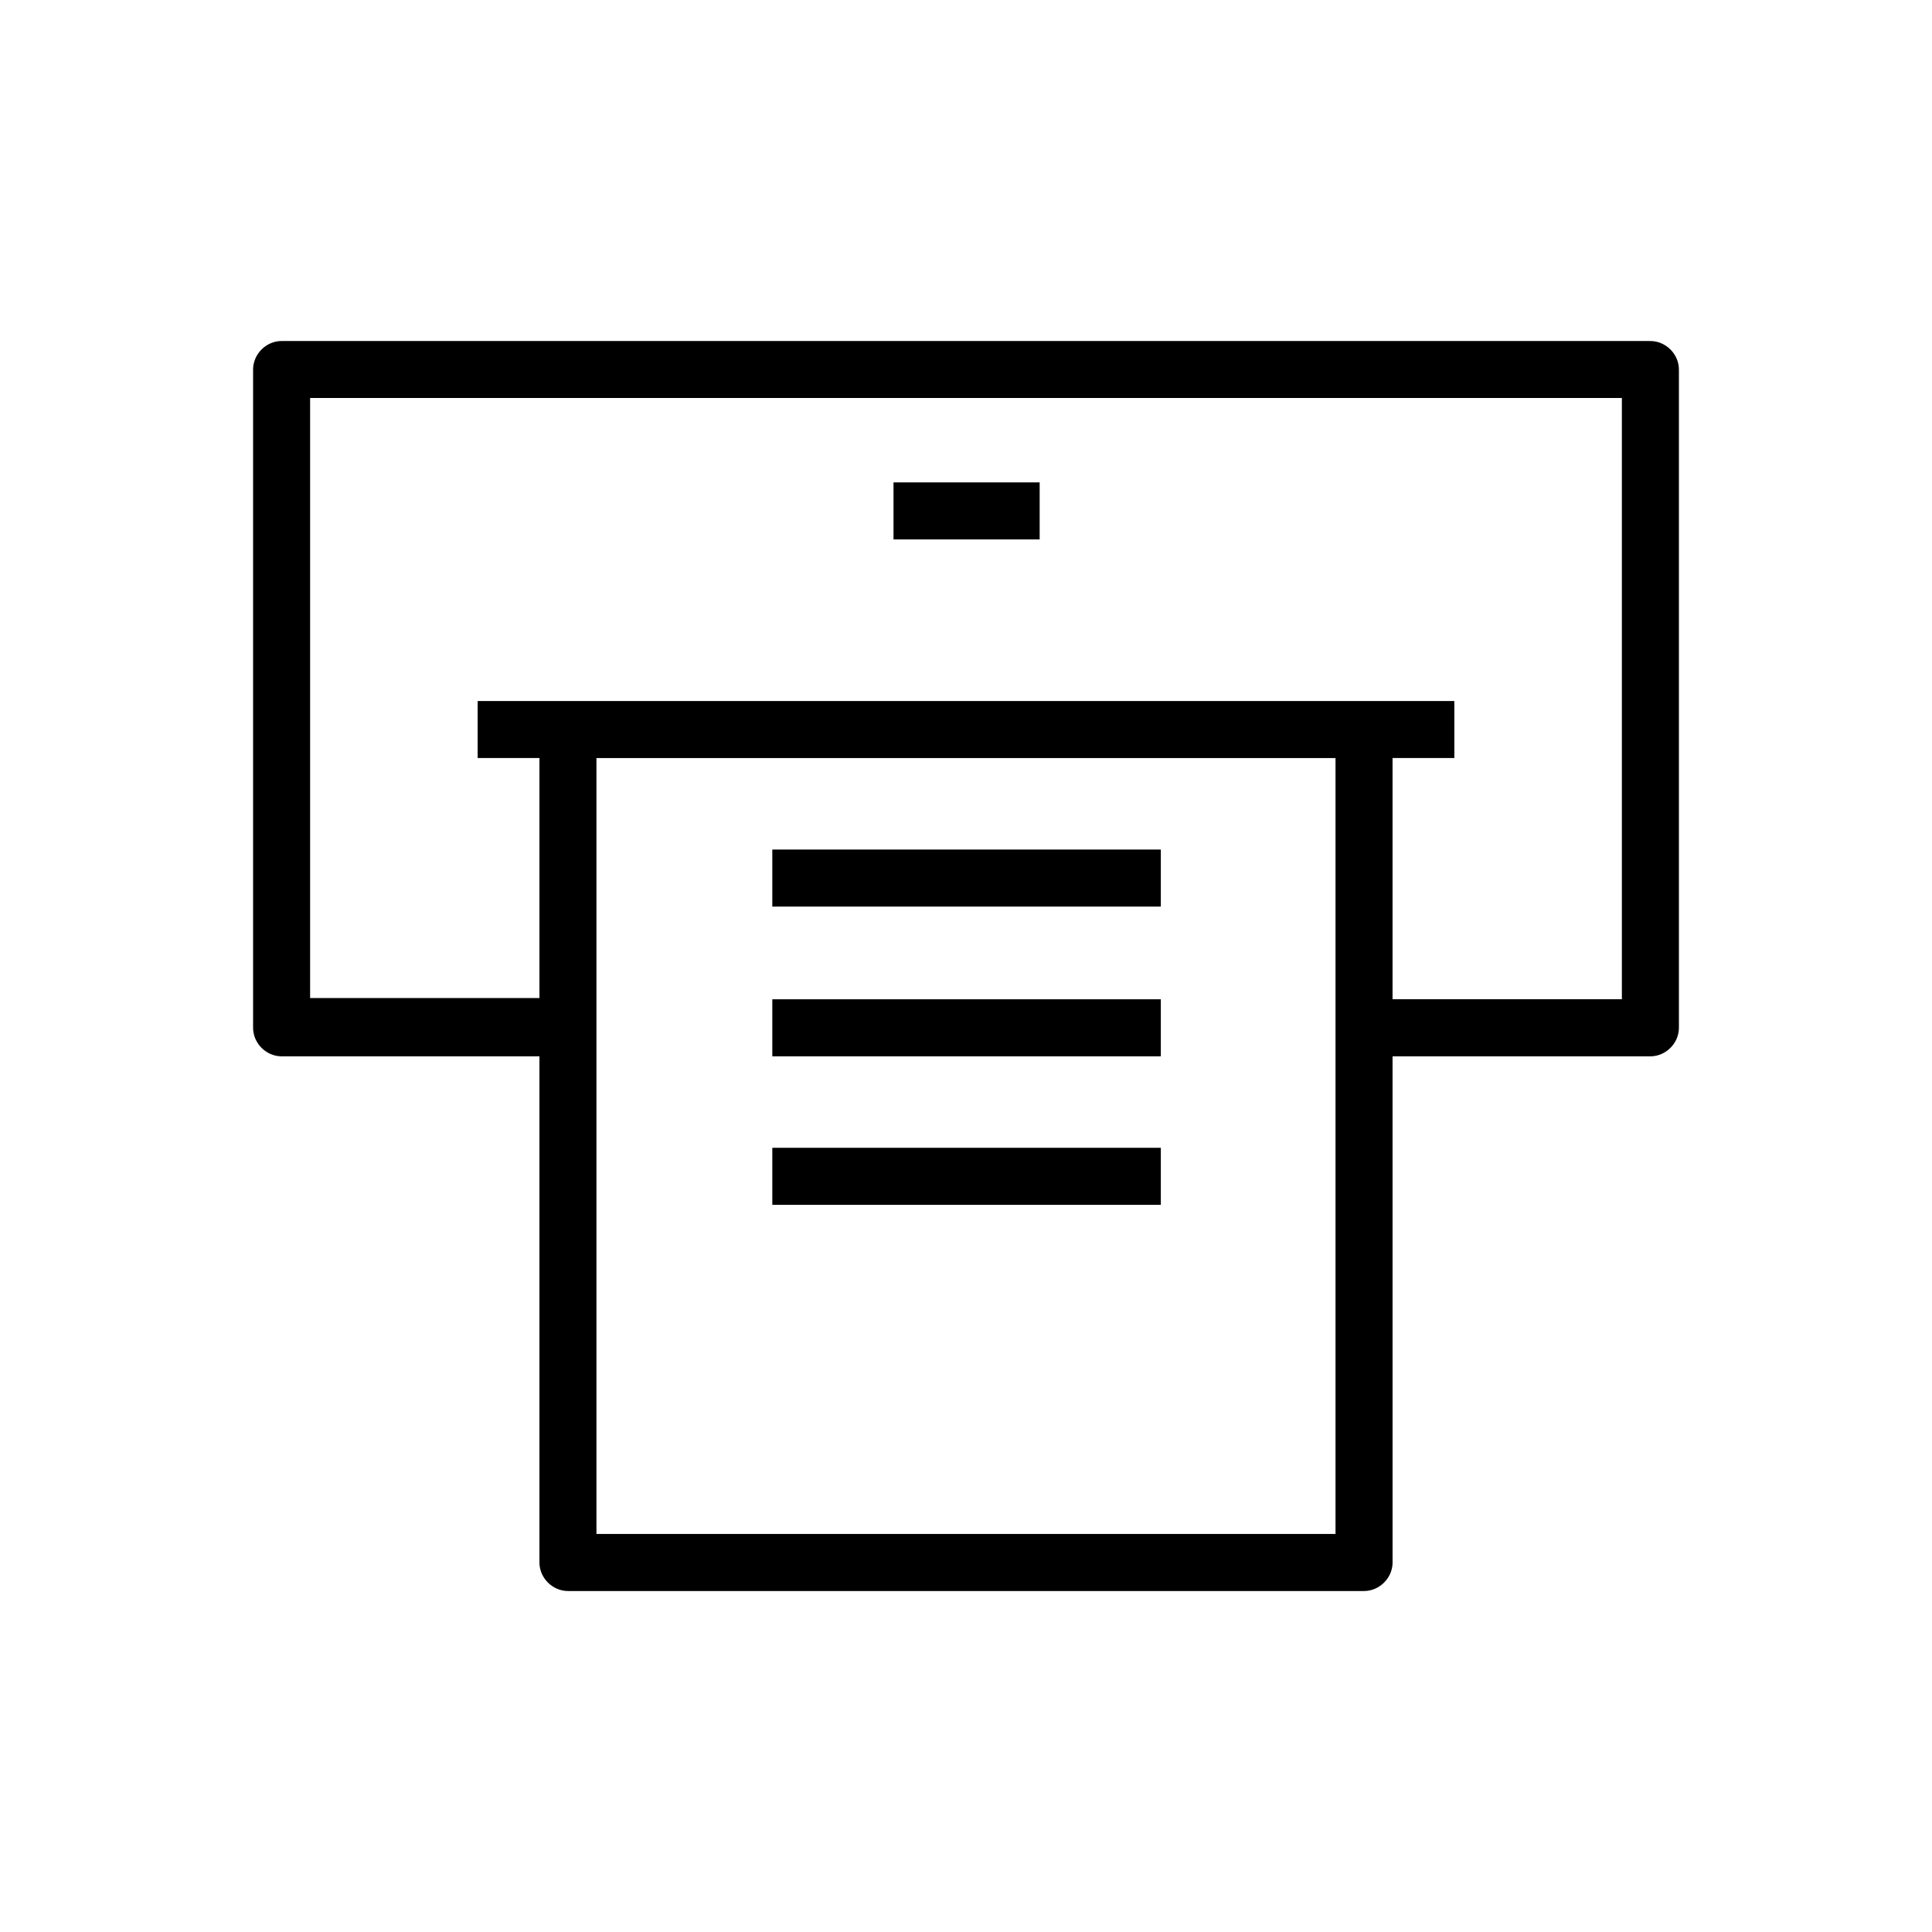 <?xml version="1.0" encoding="UTF-8"?>
<!-- Uploaded to: ICON Repo, www.svgrepo.com, Generator: ICON Repo Mixer Tools -->
<svg fill="#000000" width="800px" height="800px" version="1.1" viewBox="144 144 512 512" xmlns="http://www.w3.org/2000/svg">
 <g>
  <path d="m348.67 369.14h102.96v15.113h-102.96z"/>
  <path d="m348.67 408.82h102.96v15.113h-102.96z"/>
  <path d="m348.67 448.18h102.96v15.113h-102.96z"/>
  <path d="m581.37 234.37h-362.74c-4.094 0-7.559 3.465-7.559 7.559v174.45c0 4.094 3.465 7.559 7.559 7.559h68.328v134.14c0 4.094 3.465 7.559 7.559 7.559h210.97c4.094 0 7.559-3.465 7.559-7.559l-0.004-134.14h68.328c4.094 0 7.559-3.465 7.559-7.559v-174.44c0-4.094-3.461-7.559-7.555-7.559zm-83.445 316.14h-195.86v-205.62h195.86zm75.887-141.7h-60.773v-63.922h16.375v-15.113h-258.83v15.113h16.375v63.605h-60.777v-159.02h347.63z"/>
  <path d="m380.79 271.84h38.73v15.113h-38.73z"/>
 </g>
</svg>
